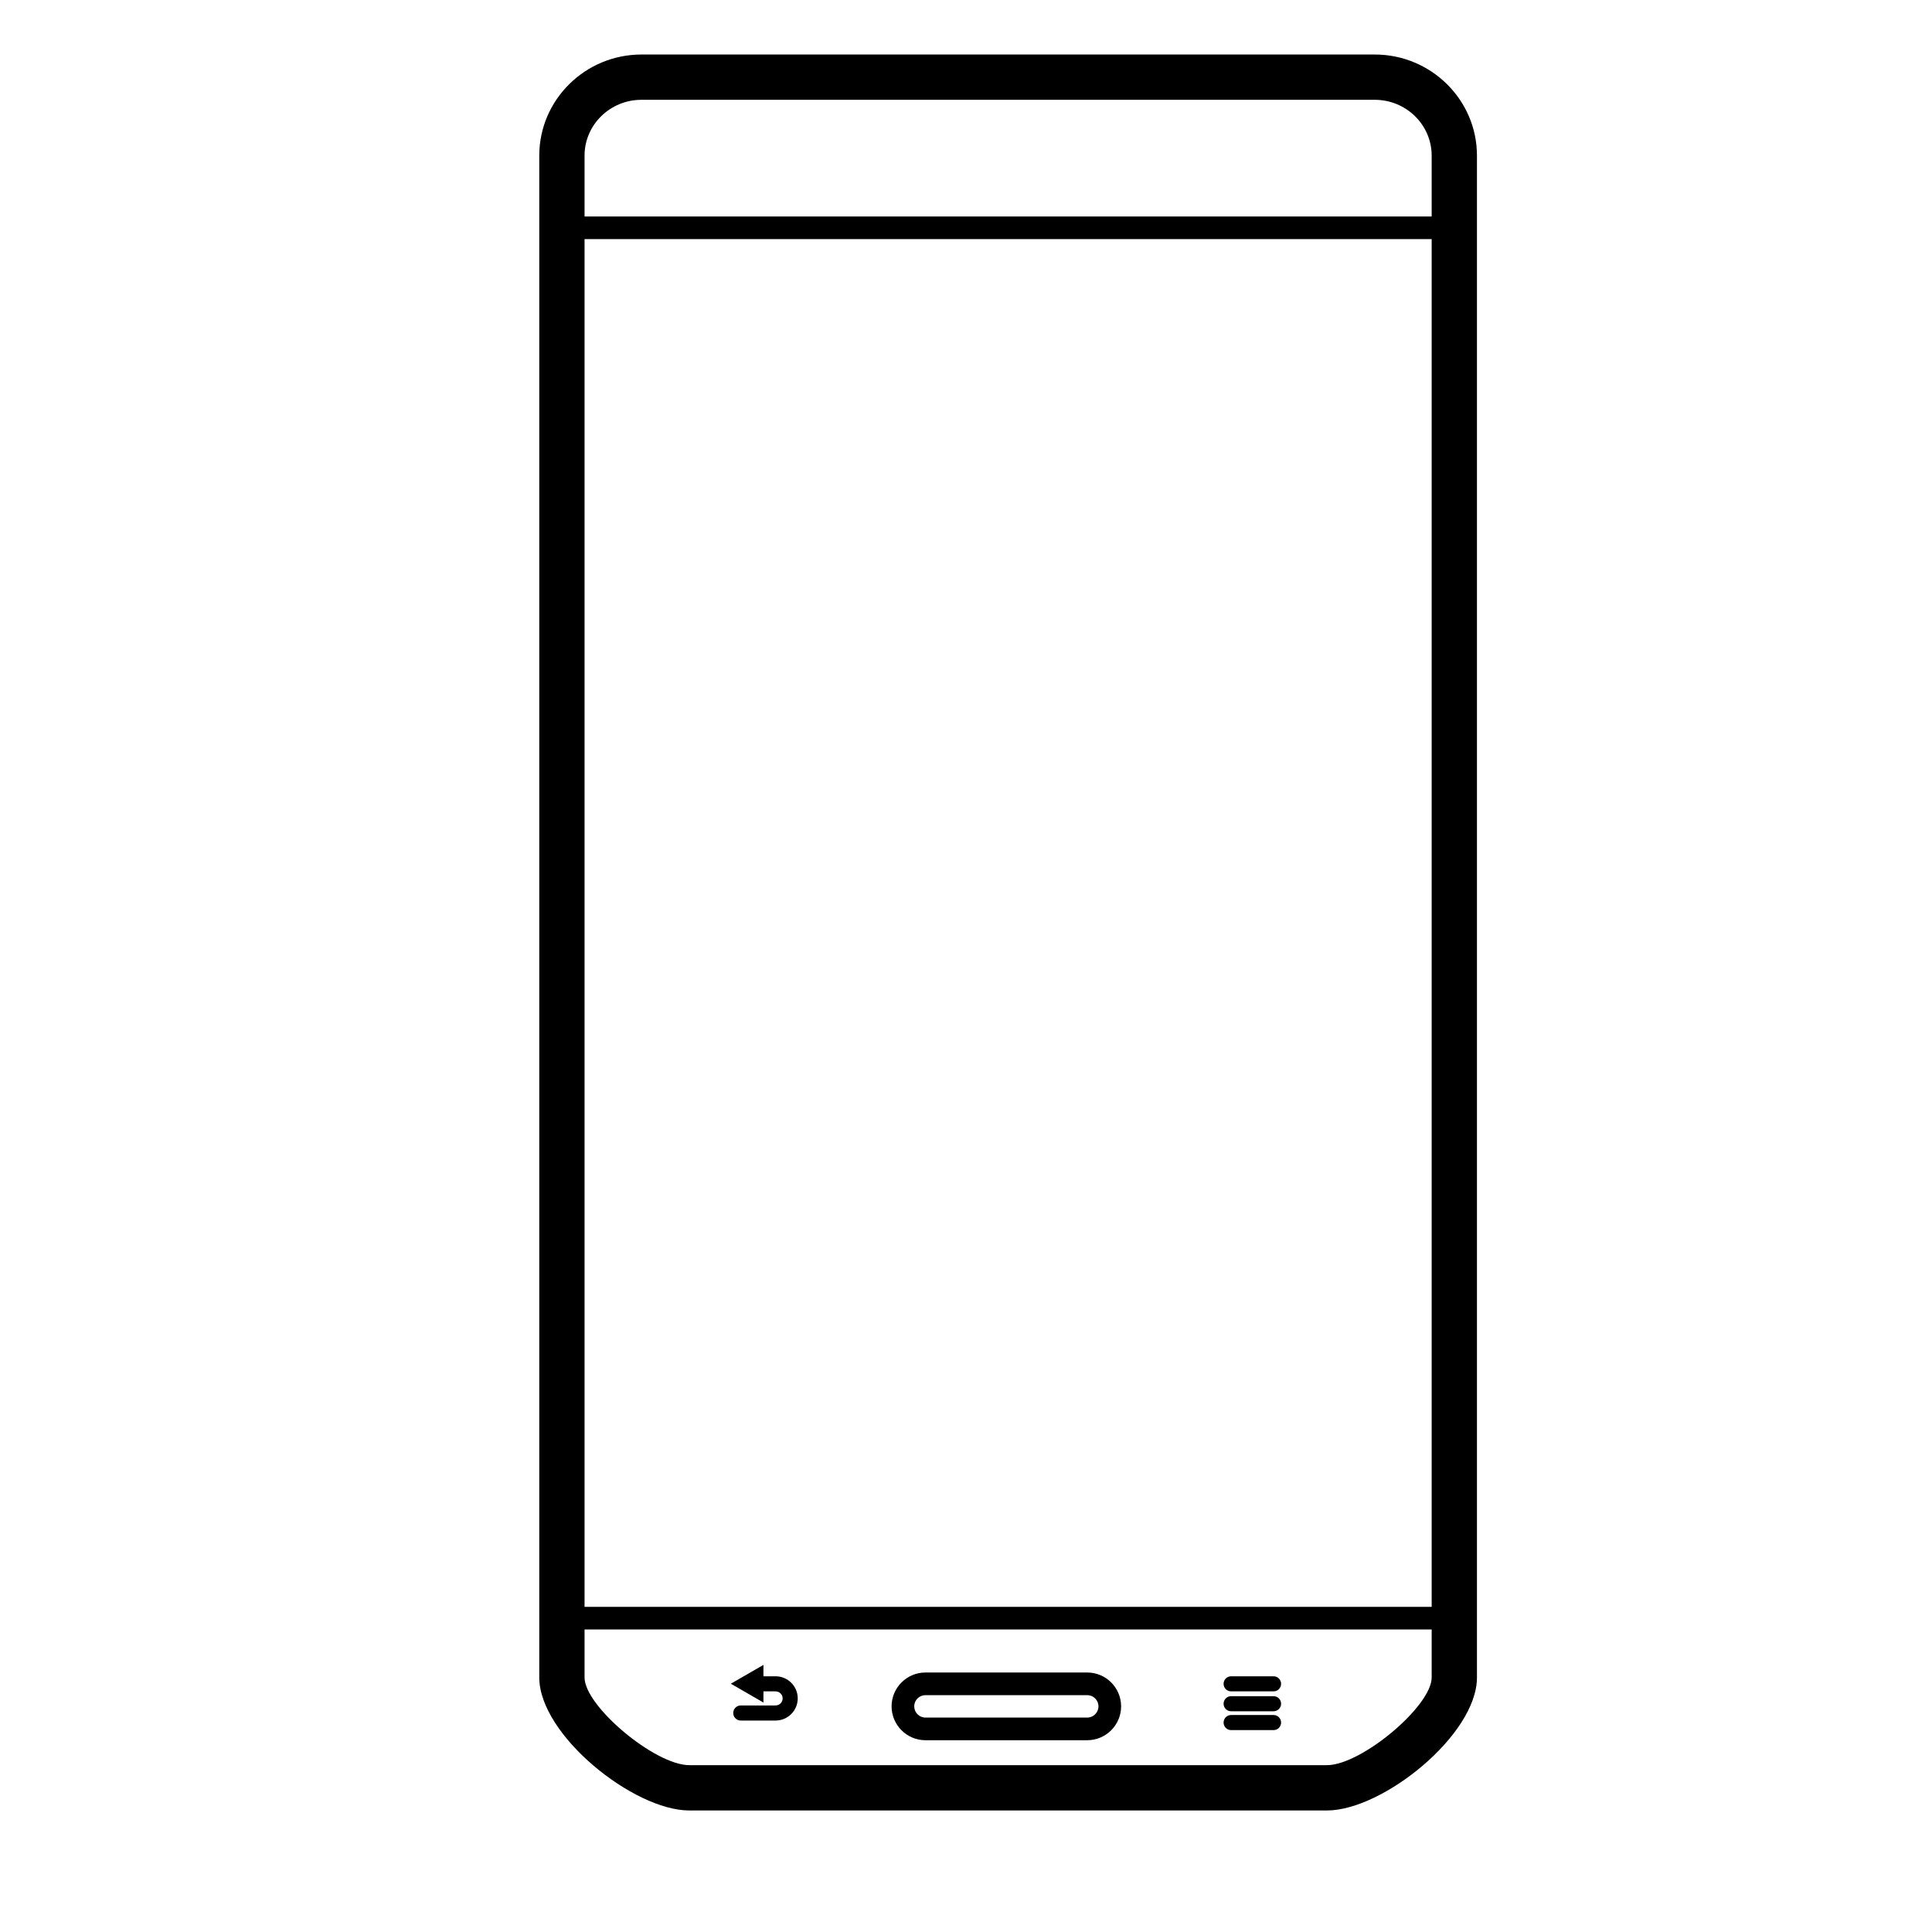 <?xml version="1.0" encoding="iso-8859-1"?>
<!-- Generator: Adobe Illustrator 17.1.0, SVG Export Plug-In . SVG Version: 6.00 Build 0)  -->
<!DOCTYPE svg PUBLIC "-//W3C//DTD SVG 1.1//EN" "http://www.w3.org/Graphics/SVG/1.1/DTD/svg11.dtd">
<svg version="1.1" id="Capa_1" xmlns="http://www.w3.org/2000/svg" xmlns:xlink="http://www.w3.org/1999/xlink" x="0px" y="0px"
	 viewBox="0 0 64 64" style="enable-background:new 0 0 64 64;" xml:space="preserve">
<g>
	<path d="M22.831,59.974h21.128c1.843,0,4.967-2.503,4.967-4.404V5.155c0-1.847-1.519-3.349-3.386-3.349H21.25
		c-1.867,0-3.386,1.502-3.386,3.349v50.414C17.864,57.471,20.988,59.974,22.831,59.974z M19.364,5.155
		c0-1.02,0.846-1.849,1.886-1.849h24.29c1.04,0,1.886,0.829,1.886,1.849v2.016H19.364V5.155z M19.364,7.921h28.062v45.308H19.364
		V7.921z M19.364,53.978h28.062v1.591c0,0.95-2.333,2.904-3.467,2.904H22.831c-1.134,0-3.467-1.954-3.467-2.904V53.978z"/>
	<path d="M30.657,57.647h5.359c0.619,0,1.122-0.503,1.122-1.122c0-0.618-0.503-1.121-1.122-1.121h-5.359
		c-0.619,0-1.122,0.503-1.122,1.121C29.535,57.144,30.038,57.647,30.657,57.647z M30.657,56.154h5.359
		c0.205,0,0.372,0.166,0.372,0.371s-0.167,0.372-0.372,0.372h-5.359c-0.205,0-0.372-0.167-0.372-0.372S30.452,56.154,30.657,56.154z
		"/>
	<path d="M25.29,56.029h0.403c0.129,0,0.233,0.104,0.233,0.232c0,0.129-0.104,0.234-0.233,0.234h-1.154
		c-0.138,0-0.25,0.112-0.25,0.25s0.112,0.25,0.25,0.25h1.154c0.404,0,0.733-0.329,0.733-0.734c0-0.404-0.329-0.732-0.733-0.732
		H25.29v-0.377l-1.08,0.623l1.08,0.624V56.029z"/>
	<path d="M40.783,56.029h1.405c0.138,0,0.25-0.112,0.25-0.25s-0.112-0.25-0.25-0.25h-1.405c-0.138,0-0.25,0.112-0.25,0.25
		S40.644,56.029,40.783,56.029z"/>
	<path d="M40.783,56.688h1.405c0.138,0,0.25-0.112,0.25-0.25s-0.112-0.25-0.25-0.25h-1.405c-0.138,0-0.25,0.112-0.25,0.25
		S40.644,56.688,40.783,56.688z"/>
	<path d="M40.783,57.312h1.405c0.138,0,0.25-0.112,0.25-0.25s-0.112-0.25-0.25-0.25h-1.405c-0.138,0-0.25,0.112-0.25,0.25
		S40.644,57.312,40.783,57.312z"/>
</g>
</svg>

